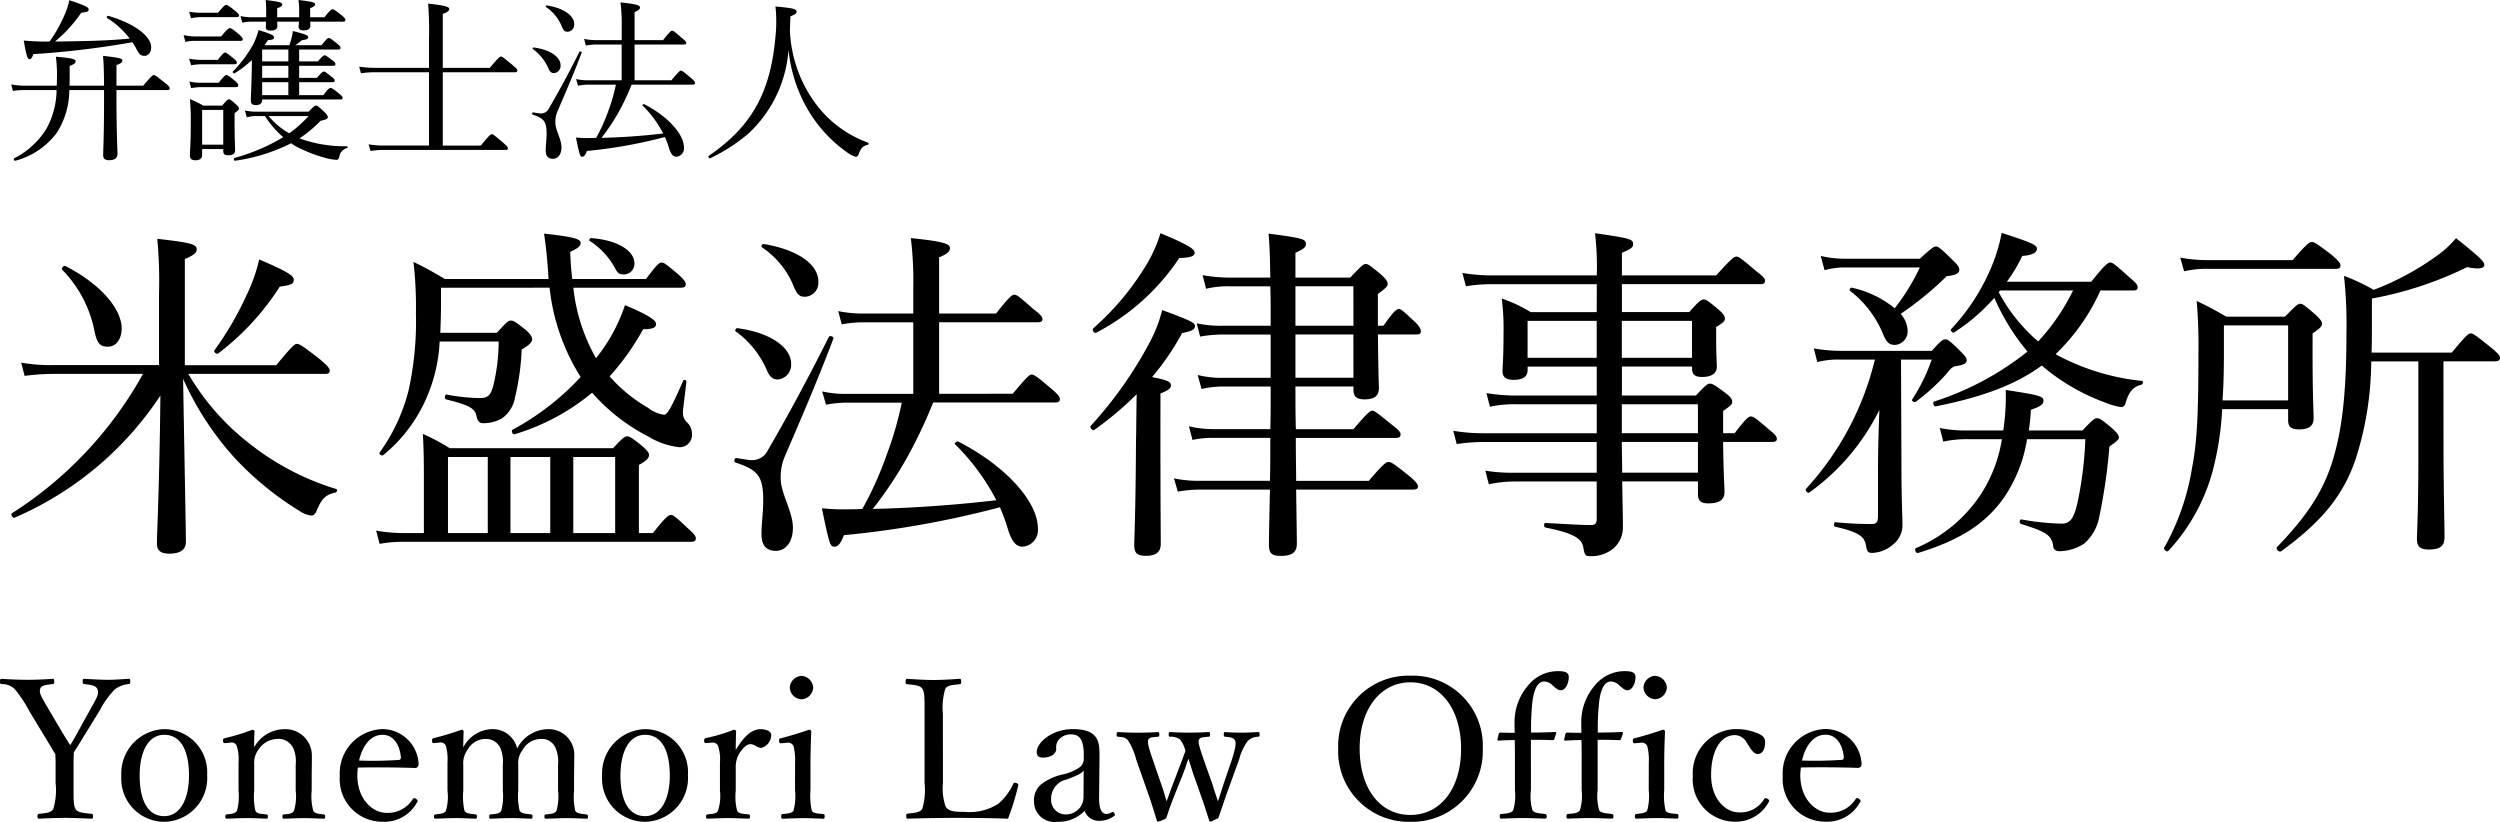 <svg xmlns="http://www.w3.org/2000/svg" width="243.528" height="80.052"><g data-name="グループ 27107"><path data-name="パス 36236" d="M12.634 3.757c-2.414.238-4.845.255-7.276.289a13.422 13.422 0 002.567-2.822c.578-.034.714-.119.714-.306 0-.221-.459-.425-1.887-.9a6.671 6.671 0 01-.425 1.343 13.769 13.769 0 01-1.5 2.686 22.475 22.475 0 01-2.516-.1c.272 1.547.374 1.819.561 1.819.153 0 .238-.1.374-.493a85.854 85.854 0 009.644-1.159 5.86 5.86 0 01.34.544c.306.612.476.782.833.782.408 0 .663-.357.663-.833 0-1.02-1.462-2.261-4.165-3.06-.1-.034-.221.153-.136.2a8.362 8.362 0 012.209 2.01zM5.511 8.772a7.979 7.979 0 01-1 3.791 7.855 7.855 0 01-3.131 2.856c-.1.051 0 .272.119.238a7.4 7.4 0 004.046-2.737 7.8 7.8 0 001.207-4.148h3.383v.935c0 3.573-.085 4.947-.085 5.373 0 .357.136.527.578.527.544 0 .816-.221.816-.612 0-.493-.1-2.006-.1-5.848v-.374h4.964c.153 0 .221-.051.221-.187 0-.1-.085-.221-.476-.527-.833-.663-.952-.748-1.071-.748-.1 0-.221.085-1.037 1.037h-2.6V6.341c.459-.17.578-.289.578-.442 0-.2-.255-.272-1.887-.459.068.731.085 1.428.1 2.907H6.769c.017-.2.017-.425.017-.646V6.426c.476-.187.578-.289.578-.459 0-.2-.306-.306-1.921-.442a13.693 13.693 0 01.1 2.227c0 .2 0 .408-.017.595H2.451a7.89 7.89 0 01-1.361-.119l.17.629a7.529 7.529 0 011.19-.085zm20.264-4.369c.1-.153.221-.323.323-.493.493-.034.595-.1.595-.255 0-.221-.187-.306-1.5-.731a7.607 7.607 0 01-.527 1.394 12.055 12.055 0 01-1.985 2.652c-.068.068.085.221.17.17a9.811 9.811 0 001.683-1.292v.391c-.017 1.836-.1 3.06-.1 3.553 0 .306.136.442.493.442.425 0 .612-.17.612-.544h7.616c.17 0 .221-.051.221-.153s-.085-.2-.289-.374c-.646-.527-.765-.595-.884-.595-.1 0-.238.068-.7.7h-2.362V8.007h3.23c.187 0 .238-.051.238-.153s-.085-.221-.306-.374c-.527-.425-.663-.51-.765-.51-.085 0-.221.085-.663.612h-1.734V6.409h3.315c.17 0 .221-.051.221-.17 0-.085-.085-.221-.289-.357-.544-.408-.663-.493-.765-.493s-.221.085-.663.595h-1.819V4.828h3.791c.17 0 .238-.051.238-.17 0-.1-.068-.187-.289-.374-.629-.51-.731-.578-.85-.578s-.2.068-.714.7h-2.55c.2-.136.374-.272.646-.493.51-.051.612-.153.612-.289 0-.17-.136-.255-1.5-.6a4.17 4.17 0 01-.136.714q-.076.306-.2.663zm-.238 4.862V8.007h2.553v1.258zm0-1.683V6.409h2.553V7.58zm0-1.6V4.828h2.553V5.98zm-5.847 8.536h2.057v.187c0 .289.136.425.476.425.459 0 .68-.153.68-.51 0-.238-.051-1.071-.051-2.754v-.85c.374-.272.425-.323.425-.442 0-.1-.068-.221-.306-.425-.459-.408-.561-.476-.663-.476s-.221.068-.663.612H19.79a8.262 8.262 0 00-1.292-.629 21.733 21.733 0 01.085 2.312c0 2.159-.085 2.805-.085 3.2 0 .289.153.442.544.442.442 0 .646-.187.646-.544zm2.057-.425H19.69V10.71h2.057zM33.425 2.108c.17 0 .221-.068.221-.17s-.085-.221-.374-.459c-.629-.493-.765-.578-.884-.578-.1 0-.238.085-.782.782h-1.394V.799c.391-.153.476-.255.476-.374 0-.187-.2-.255-1.615-.425a7.392 7.392 0 01.068 1.241v.442h-2.142V.799c.408-.136.493-.238.493-.357 0-.2-.238-.272-1.615-.442a9.292 9.292 0 01.051 1.207v.476h-1.411a5.064 5.064 0 01-1.088-.119l.17.646a3.867 3.867 0 01.918-.1h1.394c0 .272-.017.408-.017.459 0 .306.1.408.442.408.476 0 .68-.136.68-.459 0-.068 0-.187-.017-.408h2.125c-.017.255-.034.391-.034.442 0 .289.119.408.442.408.476 0 .7-.136.7-.476 0-.051 0-.17-.017-.374zm-8.398 8.772a5.44 5.44 0 01-1.173-.119l.187.663a3.732 3.732 0 01.986-.119h.782a9.363 9.363 0 001.781 2.057 18.868 18.868 0 01-4.743 2.023c-.119.034-.068.289.051.272a17.494 17.494 0 005.457-1.7c.136.085.255.17.391.255a13.654 13.654 0 003.094 1.207 4.933 4.933 0 00.952.153c.136 0 .2-.085.255-.272a1.044 1.044 0 01.765-.884c.068-.017.068-.17 0-.17a12.8 12.8 0 01-4.637-.766 12.119 12.119 0 002.057-1.717c.51-.1.7-.187.7-.357 0-.119-.068-.221-.34-.51-.595-.544-.68-.612-.8-.612s-.221.068-.731.595zm5.032.425a11.917 11.917 0 01-1.887 1.683 7.35 7.35 0 01-2.006-1.683zm-11.458-9.52a4.679 4.679 0 011-.119h3.468c.153 0 .221-.051.221-.153s-.085-.2-.34-.425c-.663-.527-.8-.612-.918-.612-.1 0-.221.085-.8.765h-1.628a5.971 5.971 0 01-1.173-.1zm-.544 2.295a4.362 4.362 0 011-.1h4.369c.153 0 .221-.051.221-.17 0-.1-.085-.2-.357-.459-.663-.544-.782-.612-.884-.612-.119 0-.255.068-.867.816H19.06a5.923 5.923 0 01-1.173-.136zm.561 2.278a6.05 6.05 0 011-.1h3.23c.17 0 .221-.051.221-.153s-.068-.221-.289-.391c-.629-.51-.748-.595-.85-.595s-.221.085-.714.714h-1.6a6.256 6.256 0 01-1.19-.119zm0 2.227a6.227 6.227 0 011-.1h3.372c.17 0 .221-.051.221-.17 0-.1-.068-.221-.306-.425-.595-.493-.748-.578-.85-.578s-.238.085-.748.748h-1.669a5.124 5.124 0 01-1.19-.119zm24.514 5.595V7.04h7.038c.17 0 .221-.051.221-.187 0-.1-.085-.2-.493-.544-.867-.714-.986-.8-1.088-.8-.119 0-.238.085-1.1 1.1h-4.578V1.36c.493-.187.629-.323.629-.476 0-.187-.221-.34-2.057-.527a34.2 34.2 0 01.085 3.5v2.754h-5.168a11.351 11.351 0 01-1.631-.117l.17.646a8.5 8.5 0 011.445-.1h5.185v7.14h-4.42a9.21 9.21 0 01-1.462-.119l.182.644a9.051 9.051 0 011.326-.1h11.836c.153 0 .221-.051.221-.17 0-.1-.085-.221-.476-.544-.85-.731-.969-.816-1.071-.816-.136 0-.255.085-1.088 1.105zm18.683-6.36V4.335h4.811c.17 0 .221-.051.221-.153s-.085-.221-.425-.476c-.714-.629-.833-.714-.935-.714-.119 0-.238.085-.9.918h-2.772V1.173c.425-.17.527-.306.527-.442 0-.187-.17-.323-1.9-.493a17.361 17.361 0 01.119 2.448V3.91H58.09a6 6 0 01-1.19-.119l.17.646a5.6 5.6 0 011.02-.1h2.465V7.82h-3.23a5.263 5.263 0 01-1.207-.119l.187.646a5.6 5.6 0 011.02-.1h2.669a16.564 16.564 0 01-.729 2.533 16.853 16.853 0 01-1.19 2.65c-.34.017-.68.017-1.02.017-.357 0-.544-.017-.952-.051.374 1.8.408 1.87.612 1.87.17 0 .306-.153.459-.561a46.892 46.892 0 007.6-1.36 9.085 9.085 0 01.407 1.122c.187.561.374.782.68.8a.805.805 0 00.765-.887c0-1.292-1.53-3.026-3.876-4.233-.068-.034-.221.085-.153.136a10.832 10.832 0 012.006 2.72c-2.006.24-4.013.377-6.013.427a19.376 19.376 0 001.853-2.839 24.4 24.4 0 001.088-2.346h5.95c.153 0 .221-.051.221-.17 0-.1-.085-.221-.408-.493-.7-.595-.85-.7-.969-.7-.1 0-.221.1-.918.935zm-6.511-4.726a.683.683 0 00.629-.748c0-.816-.986-1.547-2.669-1.819-.068-.017-.136.119-.085.153a4.2 4.2 0 011.479 1.734c.238.595.34.68.646.68zm-1.343 4.029a.711.711 0 00.646-.765c0-.782-.969-1.513-2.618-1.734-.068-.017-.136.119-.085.153a4.548 4.548 0 011.547 1.955c.139.289.289.391.51.391zm-.1 8.347c.476 0 .833-.425.833-1.122 0-.8-.595-1.666-.595-2.414a2.559 2.559 0 01.2-1.071c.782-1.819 1.53-3.536 2.363-5.729.034-.1-.17-.17-.221-.085a99.613 99.613 0 01-2.975 5.525.837.837 0 01-.8.476c-.136 0-.391-.051-.731-.1-.1-.017-.136.187-.034.221 1.088.357 1.343.663 1.343 1.853 0 .6-.085 1.105-.085 1.632.003.542.241.814.7.814zM76.945 2.958l.051-1.36c.476-.2.6-.289.6-.442 0-.289-.289-.357-2.057-.527a14.044 14.044 0 010 2.941c-.481 5.44-2.317 8.755-6.499 11.61-.1.068.034.289.136.238a17.134 17.134 0 003.757-2.431 12.349 12.349 0 003.876-8.126 14.526 14.526 0 001.5 5.117 13.339 13.339 0 004.263 4.902 2.337 2.337 0 00.782.391c.136 0 .221-.068.306-.289.2-.578.425-.765.884-.884a.114.114 0 00.017-.2 11.038 11.038 0 01-5.236-3.978 12.891 12.891 0 01-2.38-6.962z"/><path data-name="パス 36237" d="M31.674 36.422c.34 0 .442-.1.442-.306 0-.238-.17-.442-.918-1.088-1.734-1.36-2.04-1.53-2.278-1.53-.2 0-.442.17-2.006 2.074h-8.908V25.236c.952-.408 1.156-.646 1.156-.952 0-.476-.51-.646-3.842-1.02a43.548 43.548 0 01.17 5.3v7H5.154a16.648 16.648 0 01-3.094-.238l.34 1.292a20.713 20.713 0 012.79-.196h8.738A37.734 37.734 0 011.176 49.988c-.17.1.034.51.238.442a32.3 32.3 0 0014.212-11.9c-.1 9.112-.34 13.362-.34 14.416 0 .68.374.986 1.19.986 1.088 0 1.632-.374 1.632-1.156 0-1.054-.1-5.882-.272-15.878a29.122 29.122 0 005.032 7.718 29.967 29.967 0 006.322 5.164 2.523 2.523 0 001.122.442c.272 0 .408-.17.544-.51.51-1.19.884-1.53 1.836-1.734.136-.034.2-.306.068-.34a25.607 25.607 0 01-8.534-4.488 23.673 23.673 0 01-5.882-6.732zM10.526 33.77c.782 0 1.326-.748 1.326-1.768 0-1.87-1.972-4.284-5.474-6.086-.17-.1-.442.238-.306.374a11.75 11.75 0 013.094 5.78c.272 1.428.578 1.7 1.36 1.7zm10.744.646a25.047 25.047 0 005.984-6.494c1.19-.17 1.36-.272 1.36-.68s-.68-.816-3.366-1.972a15.909 15.909 0 01-1.224 3.468 30.67 30.67 0 01-3.128 5.372c-.136.17.204.442.374.306zm32.266-6.392a20.356 20.356 0 003.026 8.7 25.459 25.459 0 01-6.63 5.134c-.17.1 0 .51.2.442a21.363 21.363 0 007.548-4.046 18.375 18.375 0 005.51 4.288 7.228 7.228 0 002.992 1.02 1.2 1.2 0 001.226-1.292 1.573 1.573 0 00-.476-1.122 1.24 1.24 0 01-.408-.986c0-.238.136-1.19.34-2.992 0-.136-.238-.238-.306-.1-1.19 2.72-1.564 3.332-1.87 3.332a3.248 3.248 0 01-1.564-.68 14.756 14.756 0 01-3.74-3.06 24.153 24.153 0 003.264-4.59c1.088 0 1.258-.238 1.258-.51 0-.374-.816-.918-3.026-1.836a16.7 16.7 0 01-2.822 5.168 17.762 17.762 0 01-2.21-6.868H66.29c.374 0 .51-.1.51-.34 0-.2-.136-.408-.68-.918-1.262-1.056-1.43-1.188-1.67-1.188s-.408.136-1.53 1.6h-7.174q-.153-1.224-.2-2.652c.85-.374 1.02-.612 1.02-.85 0-.408-.714-.612-3.57-.918.17 1.156.272 2.006.374 3.434.034.34.034.612.068.986h-10.1c-1.088-.646-1.8-1.054-3.06-1.666a38.8 38.8 0 01.238 5 31.294 31.294 0 01-.714 7.514 17.806 17.806 0 01-2.822 6.052c-.1.17.238.374.374.238a14.825 14.825 0 004.216-5.61 15.638 15.638 0 001.258-5.44h5.746a18.271 18.271 0 01-.544 4.386c-.238.816-.476 1.122-1.292 1.122a18.619 18.619 0 01-3.23-.34c-.2-.034-.238.442-.034.476 2.38.578 2.822.918 2.958 1.7.136.476.272.612.68.612a3.657 3.657 0 001.8-.476 3.167 3.167 0 001.258-2.04 23.76 23.76 0 00.646-4.658c.748-.442 1.02-.714 1.02-1.02 0-.17-.136-.476-.612-.884-.986-.782-1.19-.918-1.462-.918-.238 0-.374.1-1.36 1.19H42.89c.034-.85.068-1.768.068-2.788v-1.6zm8.7 23.9v-6.63c.782-.442.986-.68.986-.986 0-.2-.136-.374-.646-.85-1.054-.85-1.258-.952-1.5-.952-.2 0-.374.1-1.36 1.156H43.812a20.322 20.322 0 00-2.622-1.392c.1 1.666.1 2.992.1 4.59v5.066h-2a15.321 15.321 0 01-2.652-.238l.34 1.292a11.942 11.942 0 012.346-.2H67.34c.34 0 .442-.136.442-.34s-.17-.442-.714-.918c-1.292-1.224-1.5-1.36-1.7-1.36-.238 0-.476.136-1.768 1.768zm-2.312 0h-4.08v-7.41h4.08zm-16.286 0v-7.41h3.876v7.412zm6.086 0v-7.41H53.6v7.412zm11.02-25.192a1.026 1.026 0 001.054-1.088c0-1.258-1.734-2.278-4.216-2.448-.136 0-.238.2-.136.272a7.294 7.294 0 012.482 2.686c.238.476.442.578.816.578zM91.48 38.36v-6.97h9.622c.34 0 .442-.1.442-.306s-.17-.442-.85-.952c-1.428-1.258-1.666-1.428-1.87-1.428-.238 0-.476.17-1.8 1.836H91.48v-5.474c.85-.34 1.054-.612 1.054-.884 0-.374-.34-.646-3.808-.986a34.721 34.721 0 01.238 4.9v2.448h-4.93a12.007 12.007 0 01-2.38-.238l.34 1.292a11.2 11.2 0 012.04-.2h4.93v6.97h-6.46a10.525 10.525 0 01-2.414-.238l.374 1.292a11.2 11.2 0 012.04-.2h5.338a33.127 33.127 0 01-1.462 5.058 33.706 33.706 0 01-2.38 5.3c-.68.034-1.36.034-2.04.034-.714 0-1.088-.034-1.9-.1.748 3.6.816 3.74 1.224 3.74.34 0 .612-.306.918-1.122a93.784 93.784 0 0015.2-2.72 18.171 18.171 0 01.81 2.242c.374 1.122.748 1.564 1.36 1.6a1.611 1.611 0 001.53-1.774c0-2.584-3.06-6.052-7.752-8.466-.136-.068-.442.17-.306.272a21.664 21.664 0 014.012 5.44 130.15 130.15 0 01-12.036.85 38.752 38.752 0 003.706-5.678 48.8 48.8 0 002.176-4.692h11.9c.306 0 .442-.1.442-.34 0-.2-.17-.442-.816-.986-1.394-1.19-1.7-1.394-1.938-1.394-.2 0-.442.2-1.836 1.87zm-13.022-9.452a1.365 1.365 0 001.258-1.5c0-1.632-1.972-3.094-5.338-3.638-.136-.034-.272.238-.17.306a8.4 8.4 0 012.958 3.468c.476 1.194.68 1.364 1.292 1.364zm-2.686 8.058a1.423 1.423 0 001.292-1.53c0-1.564-1.938-3.026-5.236-3.468-.136-.034-.272.238-.17.306a9.1 9.1 0 013.094 3.91c.272.578.578.782 1.02.782zm-.2 16.694c.952 0 1.666-.85 1.666-2.244 0-1.6-1.19-3.332-1.19-4.828a5.117 5.117 0 01.408-2.142c1.564-3.638 3.06-7.072 4.726-11.458.068-.2-.34-.34-.442-.17-2.448 4.9-4.658 8.84-5.95 11.05a1.675 1.675 0 01-1.6.952c-.272 0-.782-.1-1.462-.2-.2-.034-.272.374-.068.442 2.176.714 2.686 1.326 2.686 3.706 0 1.19-.17 2.21-.17 3.264-.002 1.084.474 1.628 1.392 1.628zm56.27-16.014v.306c0 .68.306.952 1.088.952.952 0 1.394-.34 1.394-1.122-.034-.748-.068-2.448-.1-5.2h3.74c.34 0 .442-.1.442-.306s-.136-.51-.612-.952c-1.122-1.054-1.326-1.224-1.53-1.224s-.476.17-1.5 1.632h-.544v-3.094c.884-.646.952-.782.952-.986s-.1-.408-.646-.918c-1.088-.884-1.258-1.02-1.5-1.02-.2 0-.374.136-1.5 1.326h-5.336v-2.414c.884-.408 1.02-.578 1.02-.85 0-.476-.272-.578-3.638-1.02.1 1.156.136 2.21.17 4.284h-3.978a14.675 14.675 0 01-2.618-.238l.34 1.326a9.063 9.063 0 012.312-.238h3.944c.034.918.034 1.8.034 2.72v1.122h-4.658a10.969 10.969 0 01-2.55-.238l.34 1.292a12.726 12.726 0 012.21-.2h4.658v4.216h-4.556a9.447 9.447 0 01-2.55-.272l.374 1.36a9.57 9.57 0 012.21-.238h4.522v1.19c0 .986 0 1.972-.034 2.958h-5.44a10.473 10.473 0 01-2.482-.272l.34 1.326a9.151 9.151 0 012.142-.2h5.44c0 1.394 0 2.788-.034 4.182h-6.766a11.785 11.785 0 01-2.584-.238l.374 1.292a12.808 12.808 0 012.244-.2h6.732c-.068 3.128-.1 4.624-.1 5.338 0 .884.272 1.122 1.156 1.122 1.088 0 1.564-.34 1.564-1.19 0-.782-.034-2.414-.068-5.27h11.39c.34 0 .476-.1.476-.306s-.17-.442-.85-1.02c-1.53-1.224-1.768-1.36-2.006-1.36s-.476.136-1.938 1.836h-7.072c0-.68-.034-2.686-.034-4.182h9.764c.34 0 .442-.136.442-.34s-.136-.408-.816-.918c-1.462-1.19-1.734-1.394-1.938-1.394s-.476.2-1.836 1.8h-5.61c-.042-1.406-.042-2.766-.042-4.16zm0-.85h-5.652V32.58h5.644zm0-5.066h-5.652v-3.842h5.644zm-18.8 6.6c.85-.34 1.02-.544 1.02-.782 0-.34-.272-.51-1.836-.816a25.148 25.148 0 002.924-4.284c.952-.2 1.258-.34 1.258-.714 0-.306-.612-.578-3.2-1.53a13.522 13.522 0 01-1.224 3.162 39.2 39.2 0 01-5.712 8.092c-.17.17.136.544.34.408a32.083 32.083 0 004.114-3.468c-.034 1.564-.034 3.162-.068 4.692-.034 6.9-.17 9.282-.17 10 0 .782.272 1.054 1.156 1.054.952 0 1.428-.374 1.428-1.156 0-1.02-.034-4.216-.034-10.778zm-6.262-5.92a21.768 21.768 0 008.092-7.276c1.122-.034 1.5-.17 1.5-.544s-1.02-.918-3.332-1.87a13.574 13.574 0 01-1.462 3.23 26.353 26.353 0 01-5.066 6.018c-.174.17.064.544.268.442zm48.756-2.006h-6.426a14.255 14.255 0 00-2.82-1.324 24.164 24.164 0 01.17 3.5c0 2.346-.1 3.2-.1 3.57 0 .612.374.85 1.088.85.918 0 1.36-.306 1.36-.986v-.306h6.732v2.822h-7.854a17.418 17.418 0 01-2.89-.238l.34 1.326a11.548 11.548 0 012.618-.238h7.786v2.822h-11.122a17.318 17.318 0 01-2.856-.238l.34 1.292a18.376 18.376 0 012.618-.2h11.016v2.992h-8.092a15.476 15.476 0 01-2.754-.2l.34 1.326a12.066 12.066 0 012.482-.272h8.024v3.664c0 .374-.136.578-.51.578-1.156 0-2.516-.1-4.488-.2-.17 0-.17.408 0 .442 2.856.578 3.57 1.088 3.706 2.006.136.714.2.782.646.782a3.336 3.336 0 002.312-.782 2.712 2.712 0 00.888-2.012c0-1.054-.034-2.21-.068-4.488h7.378v1.258c0 .612.272.884.986.884 1.054 0 1.6-.306 1.6-1.122 0-.442-.1-1.836-.136-4.862h4.794c.306 0 .442-.1.442-.306s-.17-.442-.748-.884c-1.292-1.122-1.53-1.292-1.8-1.292-.2 0-.442.17-1.564 1.632h-1.122v-2.176c.816-.544.884-.68.884-.884s-.1-.442-.646-.85c-1.088-.816-1.292-.918-1.53-.918-.2 0-.374.1-1.36 1.156h-7.208v-2.822h6.834v.2c0 .544.272.816.952.816.952 0 1.462-.34 1.462-1.02 0-.238-.068-1.088-.068-3.06v-.782c.782-.476.85-.612.85-.85 0-.2-.136-.442-.612-.85-1.054-.884-1.224-.986-1.462-.986-.2 0-.408.1-1.394 1.224h-6.562V27.68h13.5c.34 0 .442-.136.442-.34s-.17-.408-.85-.918c-1.462-1.258-1.734-1.428-1.938-1.428s-.476.17-1.972 1.836h-9.18v-2.21c.918-.374 1.088-.544 1.088-.816 0-.51-.2-.578-3.706-1.088a28.564 28.564 0 01.17 4.114h-10.2a18.329 18.329 0 01-2.89-.238l.34 1.292a15.3 15.3 0 012.652-.2h10.1zm2.448.85h6.834v3.6h-6.834zm-2.448 0v3.6h-6.732v-3.6zm2.448 8.126h7.412v2.822h-7.412zm7.412 3.672v2.992h-7.378c0-.986-.034-2.006-.034-2.992zm32.232-1.122a17.372 17.372 0 00.2-2.006c1.054-.374 1.224-.578 1.224-.884 0-.442-.34-.544-3.672-1.054a22.223 22.223 0 01-.238 3.944h-3.5a12.321 12.321 0 01-2.686-.238l.34 1.326a10.87 10.87 0 012.38-.238h3.332a13.81 13.81 0 01-2.074 5.406 14.126 14.126 0 01-6.29 5.2c-.2.1-.034.544.2.476 4.25-1.292 6.63-2.958 8.33-5.338a13.965 13.965 0 002.284-5.744h5.678a35.951 35.951 0 01-.714 5.95c-.374 1.768-.748 2.278-1.6 2.278a24.59 24.59 0 01-3.91-.408c-.2-.034-.238.374-.034.442 2.412.748 2.994 1.088 3.13 2.176.034.34.272.476.646.476a4.551 4.551 0 002.38-.748 4.591 4.591 0 001.462-2.618 54.517 54.517 0 00.986-6.834c.782-.544.918-.68.918-.884s-.136-.408-.646-.884c-1.054-.884-1.258-.986-1.5-.986-.2 0-.374.1-1.394 1.19zm10.162-13.634c.34 0 .442-.1.442-.34 0-.2-.17-.408-.816-.952-1.394-1.258-1.632-1.428-1.836-1.428-.238 0-.51.17-1.87 1.87h-8.22a15.271 15.271 0 001.5-2.516c1.02-.068 1.428-.34 1.428-.714 0-.34-.476-.578-3.434-1.53a16.225 16.225 0 01-.918 3.128 20.288 20.288 0 01-4.012 6.256c-.1.136.17.408.306.306a18.186 18.186 0 003.91-3.366 21.326 21.326 0 003.23 5.236 28.526 28.526 0 01-9.078 4.862c-.2.068-.068.51.136.476 4.454-.884 7.752-2.074 10.336-3.978l.612.51a20.34 20.34 0 005.738 3.164 5.95 5.95 0 001.36.374c.238 0 .408-.136.476-.476.306-1.02.714-1.5 1.5-1.7.17-.034.238-.34.068-.374a22.275 22.275 0 01-8.194-2.482.711.711 0 01-.2-.136 19.806 19.806 0 004.352-6.188zm-5.848 0a20.743 20.743 0 01-3.4 4.964 16.374 16.374 0 01-3.842-4.794l.136-.17zm-16.762 6.732h2.992a17.868 17.868 0 01-1.9 3.876c-.1.136.2.34.34.238a19.676 19.676 0 002.958-2.686c.476-.612.646-.714.884-.782.782-.1 1.122-.272 1.122-.578 0-.238-.17-.442-.646-.918-1.02-1.02-1.224-1.122-1.428-1.122-.238 0-.408.1-1.326 1.122h-8.84a16.219 16.219 0 01-2.652-.238l.34 1.326a8.26 8.26 0 012.244-.238h3.366a28.463 28.463 0 01-6.7 12.58c-.136.136.136.476.306.374a21.639 21.639 0 006.834-8.058c-.1 2.55-.136 4.42-.136 5.95v4.386c0 .612-.17.782-.578.782a32.963 32.963 0 01-3.536-.17c-.2-.034-.238.408-.034.442 2.38.544 2.856.986 2.992 1.9.1.544.2.646.612.646a3.268 3.268 0 002.006-.816 2.383 2.383 0 00.92-1.864c0-1.088-.1-2.38-.1-6.392zm-5.474-9.826a9.954 9.954 0 01-2.346-.272l.374 1.394a7.019 7.019 0 012.04-.272h7.242a21.26 21.26 0 01-2.448 3.978 10 10 0 00-4.182-2.006c-.136-.034-.272.2-.17.306a10.225 10.225 0 013.162 4.08c.374.952.646 1.19 1.224 1.19a1.329 1.329 0 001.224-1.394 2.618 2.618 0 00-.68-1.632 31.968 31.968 0 004.488-3.672c.952-.1 1.224-.306 1.224-.612 0-.238-.1-.442-.68-.986-1.156-1.156-1.394-1.292-1.6-1.292s-.408.136-1.564 1.19zm43.184 14.654v1.088c0 .646.306.884 1.088.884.918 0 1.394-.34 1.394-1.054 0-.68-.1-2.346-.1-6.086V32.48c.748-.51.918-.714.918-.952 0-.2-.136-.408-.646-.884-1.054-.918-1.258-1.054-1.462-1.054-.238 0-.408.136-1.5 1.258h-5.712c-1.19-.68-1.666-.952-2.89-1.53a51.223 51.223 0 01.17 5.3c0 5.746-.136 8.466-.612 10.914a23.409 23.409 0 01-2.72 7.82c-.1.17.272.476.408.306a18.558 18.558 0 004.25-7.548 29.093 29.093 0 00.986-6.256zm0-.85h-6.392c.1-1.394.136-2.958.136-4.76v-2.55h6.256zm15.13-3.808h5.032c.34 0 .476-.136.476-.34s-.17-.408-.85-.986c-1.53-1.224-1.768-1.394-2.006-1.394-.2 0-.442.17-1.836 1.87h-7.82c.034-.85.034-1.734.034-2.686V29.08a35.431 35.431 0 009.282-3.06c1.258.272 1.666.068 1.666-.2 0-.306-.238-.612-2.754-2.618a9.589 9.589 0 01-1.8 1.666 26.52 26.52 0 01-6.222 3.366 18.821 18.821 0 00-2.89-1.36 43.97 43.97 0 01.238 5.576c0 5.474-.374 8.942-1.156 11.764-.918 3.434-2.618 5.984-5.61 9.078-.17.17.2.544.408.408 3.91-2.856 6.018-5.372 7.242-8.942a31.569 31.569 0 001.53-9.554h4.59v9.758c0 4.692-.136 6.936-.136 7.582 0 .68.306.986 1.156.986 1.122 0 1.53-.34 1.53-1.224 0-1.156-.1-4.862-.1-9.248zm-25.262-8.772a9.539 9.539 0 012.312-.238h12.478c.34 0 .442-.136.442-.34s-.17-.408-.816-.986c-1.5-1.156-1.768-1.292-1.972-1.292s-.476.136-1.87 1.768h-8.3a15.321 15.321 0 01-2.652-.238z"/><path data-name="パス 36238" d="M5.415 76.271a6.316 6.316 0 01-.225 2.527c-.209.38-.7.4-1.349.475-.152.019-.19.057-.19.247s.019.228.19.228c.738-.038 1.669-.076 2.449-.076s1.748.038 2.622.076c.114 0 .152-.038.152-.228s-.038-.228-.152-.247c-.741-.076-1.349-.1-1.558-.475-.19-.38-.19-.627-.19-2.527V74.28c0-.285.019-.722.019-.969.266-.437.494-.779.8-1.292L9.75 69.15a8.088 8.088 0 011.44-1.999 2.609 2.609 0 011.33-.513c.133-.019.171-.038.171-.228 0-.247-.038-.285-.152-.285-.722.038-1.33.095-2.033.095-.722 0-1.558-.057-2.261-.095-.171 0-.19.038-.19.285 0 .19.038.209.171.228.665.076 1.121.133 1.273.513.133.4.019.684-.494 1.577L7.429 71.58c-.228.418-.4.7-.589 1.007-.228-.361-.4-.646-.665-1.064l-1.729-2.928c-.418-.76-.646-1.064-.532-1.482.076-.361.589-.4 1.216-.475.114-.019.152-.038.152-.228 0-.247-.038-.285-.152-.285-.779.057-1.729.095-2.489.095a37.26 37.26 0 01-2.489-.095c-.114 0-.152.038-.152.285 0 .19.038.209.152.228a1.777 1.777 0 011.292.494A12.788 12.788 0 012.85 69.26l1.767 2.926c.285.456.494.836.779 1.292 0 .247.019.513.019.779zm10.583-5.244a4.32 4.32 0 00-4.18 4.56 4.194 4.194 0 004.18 4.465 4.258 4.258 0 004.18-4.541 4.2 4.2 0 00-4.18-4.484zm0 .551c1.672 0 2.413 1.634 2.413 3.971 0 2.185-.8 3.952-2.413 3.952-1.653 0-2.394-1.634-2.394-3.952 0-2.223.779-3.969 2.394-3.969zm6.46.76a.52.52 0 01.627.4 4.356 4.356 0 01.152 1.558v2.717a5.591 5.591 0 01-.147 1.956c-.171.3-.532.3-.988.361-.114.019-.152.038-.152.209s.038.209.152.209c.627-.019 1.349-.057 1.976-.057.57 0 1.254.038 1.862.057.114 0 .152-.038.152-.209s-.038-.19-.152-.209c-.551-.057-.912-.057-1.064-.361a6.326 6.326 0 01-.114-1.957v-2.489a2.228 2.228 0 01.4-1.482 2.274 2.274 0 011.856-1.061 1.579 1.579 0 011.577.969 3.2 3.2 0 01.209 1.558v2.508a4.64 4.64 0 01-.171 1.957c-.152.3-.513.323-.969.361-.114 0-.152.038-.152.209s.019.209.152.209c.646-.019 1.368-.057 1.976-.057.589 0 1.273.038 1.881.057.133 0 .152-.038.152-.209 0-.152-.038-.19-.152-.209-.513-.057-.855-.076-1.007-.361a5.4 5.4 0 01-.152-1.957V75.78c0-.475.019-1.406.019-2.09a2.577 2.577 0 00-2.679-2.66 3.384 3.384 0 00-2.945 1.767c0-.494 0-1.045.038-1.558 0-.095-.133-.152-.228-.152a18.213 18.213 0 01-2.6.8c-.209.057-.247.095-.247.228.019.285.076.285.285.266zm12.407 2.432a107.97 107.97 0 015.51.038.329.329 0 00.3-.1.43.43 0 00.1-.323 3.551 3.551 0 00-3.515-3.363 4.311 4.311 0 00-4.161 4.579 4.145 4.145 0 004.18 4.446 3.6 3.6 0 003.306-1.824c.076-.114.1-.133.1-.19 0-.152-.247-.285-.323-.285a.194.194 0 00-.152.095 2.867 2.867 0 01-2.59 1.337c-1.254 0-2.812-1.254-2.812-3.667a5.3 5.3 0 01.057-.743zm.114-.684c.342-1.5 1.159-2.508 2.28-2.508 1.178 0 1.691 1.14 1.786 2.147.019.171-.038.3-.19.3a37.69 37.69 0 01-3.876.061zm7.811-1.748a.541.541 0 01.665.4 4.949 4.949 0 01.135 1.557v2.717a4.762 4.762 0 01-.152 1.957c-.152.3-.494.3-.988.361-.133.019-.171.057-.171.209 0 .171.038.209.171.209.627-.019 1.33-.057 1.938-.057.589 0 1.33.038 1.919.057.114 0 .152-.038.152-.209 0-.152-.038-.19-.152-.209-.475-.057-.931-.076-1.064-.361a6.4 6.4 0 01-.114-1.957v-2.489a2.2 2.2 0 01.4-1.463 2.026 2.026 0 011.743-1.08 1.519 1.519 0 011.5.969 3.443 3.443 0 01.209 1.558v2.508a5.591 5.591 0 01-.152 1.957c-.152.3-.532.3-1.007.361-.133 0-.171.038-.171.209 0 .152.019.209.171.209.628-.022 1.368-.06 1.996-.06.532 0 1.273.038 1.9.057.133 0 .152-.057.152-.209 0-.171-.019-.19-.133-.209-.532-.057-.95-.076-1.121-.361a6.141 6.141 0 01-.133-1.957v-2.489a2.1 2.1 0 01.418-1.463 2.063 2.063 0 011.789-1.08 1.443 1.443 0 011.463.969 3.443 3.443 0 01.209 1.558v2.508a5.142 5.142 0 01-.152 1.957c-.171.3-.513.3-1.007.361-.133 0-.171.038-.171.209s.038.209.171.209c.684-.019 1.406-.057 2.014-.057.589 0 1.33.038 1.9.057.133 0 .152-.057.152-.209 0-.171-.038-.19-.152-.209-.456-.057-.931-.076-1.083-.361a6.326 6.326 0 01-.114-1.957V75.78c0-.475.019-1.406.019-2.09a2.493 2.493 0 00-2.6-2.66 3.431 3.431 0 00-2.964 1.881 2.439 2.439 0 00-2.495-1.884 3.247 3.247 0 00-2.755 1.786c0-.494.019-1.045.038-1.558a.193.193 0 00-.209-.171 24.941 24.941 0 01-2.641.8c-.19.057-.228.076-.228.247.019.285.076.266.266.247zm20.043-1.311a4.32 4.32 0 00-4.18 4.56 4.194 4.194 0 004.18 4.465 4.258 4.258 0 004.18-4.541 4.2 4.2 0 00-4.18-4.484zm0 .551c1.672 0 2.413 1.634 2.413 3.971 0 2.185-.8 3.952-2.413 3.952-1.653 0-2.394-1.634-2.394-3.952 0-2.223.779-3.969 2.394-3.969zm6.5.76a.561.561 0 01.646.418 4.241 4.241 0 01.152 1.539v2.717a4.577 4.577 0 01-.19 1.957c-.133.3-.494.3-1.007.361-.114.019-.152.038-.152.209s.038.209.152.209c.627-.019 1.444-.057 2.033-.057.57 0 1.33.038 1.957.057.095 0 .133-.038.133-.209s-.038-.209-.133-.209c-.57-.057-.969-.057-1.121-.361a5.531 5.531 0 01-.133-1.957V74.77a2.482 2.482 0 01.532-1.634c.342-.456.627-.646.912-.646.361 0 .646.361 1.045.361a1.3 1.3 0 00.967-1.271c0-.323-.475-.551-1.045-.551-1.026 0-1.824 1.045-2.413 2.033 0-.722.019-1.273.038-1.824 0-.095-.114-.152-.228-.152a17.222 17.222 0 01-2.66.8c-.19.057-.228.076-.228.285.019.228.1.228.266.209zm8.113 4.636a5.44 5.44 0 01-.152 2c-.171.247-.551.266-1.026.323-.133 0-.171.057-.171.209 0 .209.038.247.171.247.589-.019 1.406-.057 1.995-.057.57 0 1.311.038 1.919.057.114 0 .152-.038.152-.247 0-.152-.038-.19-.152-.209-.532-.057-.95-.057-1.1-.323a6.514 6.514 0 01-.133-2v-2.413c0-.893.019-1.938.076-3.306 0-.114-.114-.171-.228-.171-.779.285-2.014.646-2.679.817-.19.038-.228.057-.228.247.019.266.076.266.266.247l.475-.038a.565.565 0 01.684.38 5.669 5.669 0 01.133 1.577zm.627-11.134a1.211 1.211 0 00-1.14 1.14 1.2 1.2 0 001.14 1.14 1.2 1.2 0 001.14-1.14 1.211 1.211 0 00-1.142-1.14zm13.775 3.7a6.452 6.452 0 01.228-2.432c.209-.361.722-.38 1.368-.456.152-.019.19-.038.19-.228 0-.247-.038-.3-.19-.3-.76.057-1.748.114-2.508.114-.8 0-1.767-.057-2.546-.114-.133 0-.171.057-.171.3 0 .19.038.209.171.228.722.076 1.254.1 1.463.456.209.4.209.627.209 2.432v6.75a6.257 6.257 0 01-.228 2.508c-.228.361-.741.38-1.406.456-.114.019-.152.057-.152.247s.038.247.152.247a144.61 144.61 0 014.959-.076c1.539 0 3.154.019 4.807.076a24.966 24.966 0 00.988-3.211c.038-.114.019-.19-.19-.266-.209-.057-.247-.019-.3.114a5.81 5.81 0 01-1.425 1.9 5.19 5.19 0 01-3.306.8c-.855 0-1.539-.019-1.843-.513a5.364 5.364 0 01-.266-2.28zm15.255 4.24c.019-1.444-.019-2.755-2.6-2.755-2.09 0-3.515 1.349-3.515 2.223 0 .361.171.551.589.551.76 0 1.311-.342 1.311-.855a1.159 1.159 0 01.323-.969 1.512 1.512 0 011.159-.437c.817 0 1.2.589 1.2 1.957v.532a1.026 1.026 0 01-.437.741 4.657 4.657 0 01-1.482.646 5.33 5.33 0 00-2.28 1.026 2.041 2.041 0 00-.646 1.653 1.981 1.981 0 002.255 1.959 3.559 3.559 0 002.679-1.064 1.429 1.429 0 001.406.969 2.417 2.417 0 001.444-.456c.114-.076.133-.133.038-.285-.076-.133-.171-.133-.247-.1a.919.919 0 01-.513.171c-.456 0-.741-.456-.722-1.634zm-1.558 3.933a1.7 1.7 0 01-1.843 1.617 1.413 1.413 0 01-1.311-1.5 1.9 1.9 0 011.52-1.9c1.1-.418 1.444-.589 1.653-.874zm11.7-3.743c-.342-1.026-.589-1.672-.437-1.938.1-.209.418-.228.912-.266.114 0 .152-.038.152-.228s-.038-.228-.152-.228c-.589.038-1.311.057-1.881.057a31.78 31.78 0 01-1.843-.057c-.114 0-.152.038-.152.228s.038.228.152.228a1.449 1.449 0 01.95.266 2.772 2.772 0 01.532 1.14c-.171.4-.266.722-.513 1.349l-.76 1.995c-.228.608-.361 1.007-.57 1.539-.152-.513-.266-.95-.456-1.482l-.893-2.6c-.342-.988-.551-1.653-.418-1.938.1-.228.475-.228.912-.266.1 0 .152-.038.152-.228s-.057-.228-.152-.228c-.646.038-1.311.057-1.938.057-.551 0-1.273-.019-1.9-.057-.133 0-.171.038-.171.209 0 .209.038.247.171.247.456.038.684.057.931.342a6.018 6.018 0 01.8 1.862l1.235 3.515c.361 1.045.551 1.71.779 2.432.038.095.076.114.133.114a3.166 3.166 0 00.779-.323c.209-.608.323-1.007.817-2.261l.874-2.185c.209-.532.3-.912.475-1.349.152.437.285.874.456 1.425l.76 2.147a55.45 55.45 0 01.8 2.432.139.139 0 00.133.114c.057 0 .1-.019.76-.342.266-.741.418-1.2.779-2.261l1.254-3.458a5.119 5.119 0 01.836-1.786 1.409 1.409 0 011.007-.418c.114-.019.152-.038.152-.228s-.019-.228-.152-.228c-.494.019-1.045.057-1.539.057-.532 0-1.178-.019-1.653-.057-.114 0-.152.038-.152.228s.038.209.152.228c.456.038.817.076.95.361.133.266.019.8-.3 1.843l-.818 2.393c-.228.7-.342 1.1-.551 1.691-.19-.608-.323-.95-.513-1.6zm20.14-8.151a6.848 6.848 0 00-7.03 7.106 6.864 6.864 0 007.035 7.127 6.889 6.889 0 007.049-7.163 6.811 6.811 0 00-7.049-7.068zm0 .646c2.888 0 4.94 2.546 4.94 6.479 0 3.9-2.014 6.441-4.94 6.441-2.945 0-4.94-2.546-4.94-6.5.004-3.834 2.037-6.418 4.945-6.418zm11.742 5.6c.646 0 1.425 0 2.128.038a.178.178 0 00.152-.114l.19-.57c0-.076-.038-.114-.133-.114-.76.038-1.672.057-2.318.057a24.137 24.137 0 01.133-3.04c.171-1.311.57-1.938 1.14-1.938a1.192 1.192 0 01.836.4c.285.228.475.456.8.456.4 0 .76-.608.76-1.292 0-.456-.38-.57-1.026-.57a3.7 3.7 0 00-2.831 1.273 5.472 5.472 0 00-1.425 3.743c0 .266 0 .684.019.988-.437 0-.855 0-1.368-.019a.191.191 0 00-.19.114l-.133.57c0 .057.038.1.114.1a25.935 25.935 0 011.577-.057c.019.627.019 1.406.019 2.2v2.679a4.886 4.886 0 01-.171 1.957c-.152.285-.665.323-1.14.361-.133.019-.171.057-.171.247 0 .152.038.209.171.209.646-.019 1.52-.057 2.128-.057.57 0 1.444.038 2.109.057.114 0 .171-.057.171-.209 0-.19-.057-.228-.171-.247-.532-.057-1.083-.095-1.216-.361a4.814 4.814 0 01-.152-1.957zm6.5 0c.646 0 1.425 0 2.128.038a.178.178 0 00.152-.114l.19-.57c0-.076-.038-.114-.133-.114-.76.038-1.672.057-2.318.057a24.137 24.137 0 01.133-3.04c.171-1.311.57-1.938 1.14-1.938a1.192 1.192 0 01.836.4c.285.228.475.456.8.456.4 0 .76-.608.76-1.292 0-.456-.38-.57-1.026-.57a3.7 3.7 0 00-2.831 1.273 5.472 5.472 0 00-1.425 3.743c0 .266 0 .684.019.988-.437 0-.855 0-1.368-.019a.191.191 0 00-.19.114l-.133.57c0 .057.038.1.114.1a25.935 25.935 0 011.577-.057c.019.627.019 1.406.019 2.2v2.679a4.886 4.886 0 01-.171 1.957c-.152.285-.665.323-1.14.361-.133.019-.171.057-.171.247 0 .152.038.209.171.209.646-.019 1.52-.057 2.128-.057.57 0 1.444.038 2.109.057.114 0 .171-.057.171-.209 0-.19-.057-.228-.171-.247-.532-.057-1.083-.095-1.216-.361a4.814 4.814 0 01-.152-1.957zm4.978 4.9a5.44 5.44 0 01-.152 2c-.171.247-.551.266-1.026.323-.133 0-.171.057-.171.209 0 .209.038.247.171.247.589-.019 1.406-.057 2-.057.57 0 1.311.038 1.919.057.114 0 .152-.038.152-.247 0-.152-.038-.19-.152-.209-.532-.057-.95-.057-1.1-.323a6.514 6.514 0 01-.133-2v-2.404c0-.893.019-1.938.076-3.306 0-.114-.114-.171-.228-.171-.779.285-2.014.646-2.679.817-.19.038-.228.057-.228.247.019.266.076.266.266.247l.475-.038a.565.565 0 01.684.38 5.669 5.669 0 01.133 1.577zm.627-11.134a1.211 1.211 0 00-1.14 1.14 1.2 1.2 0 001.14 1.14 1.2 1.2 0 001.14-1.14 1.211 1.211 0 00-1.138-1.131zm7.809 5.187a4.3 4.3 0 00-4.142 4.579 4.12 4.12 0 004.1 4.446 3.645 3.645 0 003.306-1.938c.057-.114.038-.19-.114-.285s-.247-.114-.342.019a2.683 2.683 0 01-2.489 1.292c-1.216 0-2.679-1.235-2.679-3.629 0-2.242.836-3.895 2.337-3.895a1.377 1.377 0 011.159.779c.285.418.589 1.064 1.045 1.064.494 0 .722-.532.722-1.178 0-.456-.342-.684-.722-.836a5.25 5.25 0 00-2.179-.409zm6.384 3.743a107.97 107.97 0 015.51.038.329.329 0 00.3-.1.43.43 0 00.1-.323 3.551 3.551 0 00-3.515-3.363 4.311 4.311 0 00-4.161 4.579 4.145 4.145 0 004.18 4.446 3.6 3.6 0 003.306-1.824c.076-.114.095-.133.095-.19 0-.152-.247-.285-.323-.285a.194.194 0 00-.152.095 2.867 2.867 0 01-2.584 1.33c-1.254 0-2.812-1.254-2.812-3.667a5.3 5.3 0 01.058-.727zm.114-.684c.342-1.5 1.159-2.508 2.28-2.508 1.178 0 1.691 1.14 1.786 2.147.019.171-.038.3-.19.3a37.69 37.69 0 01-3.874.07z"/></g></svg>